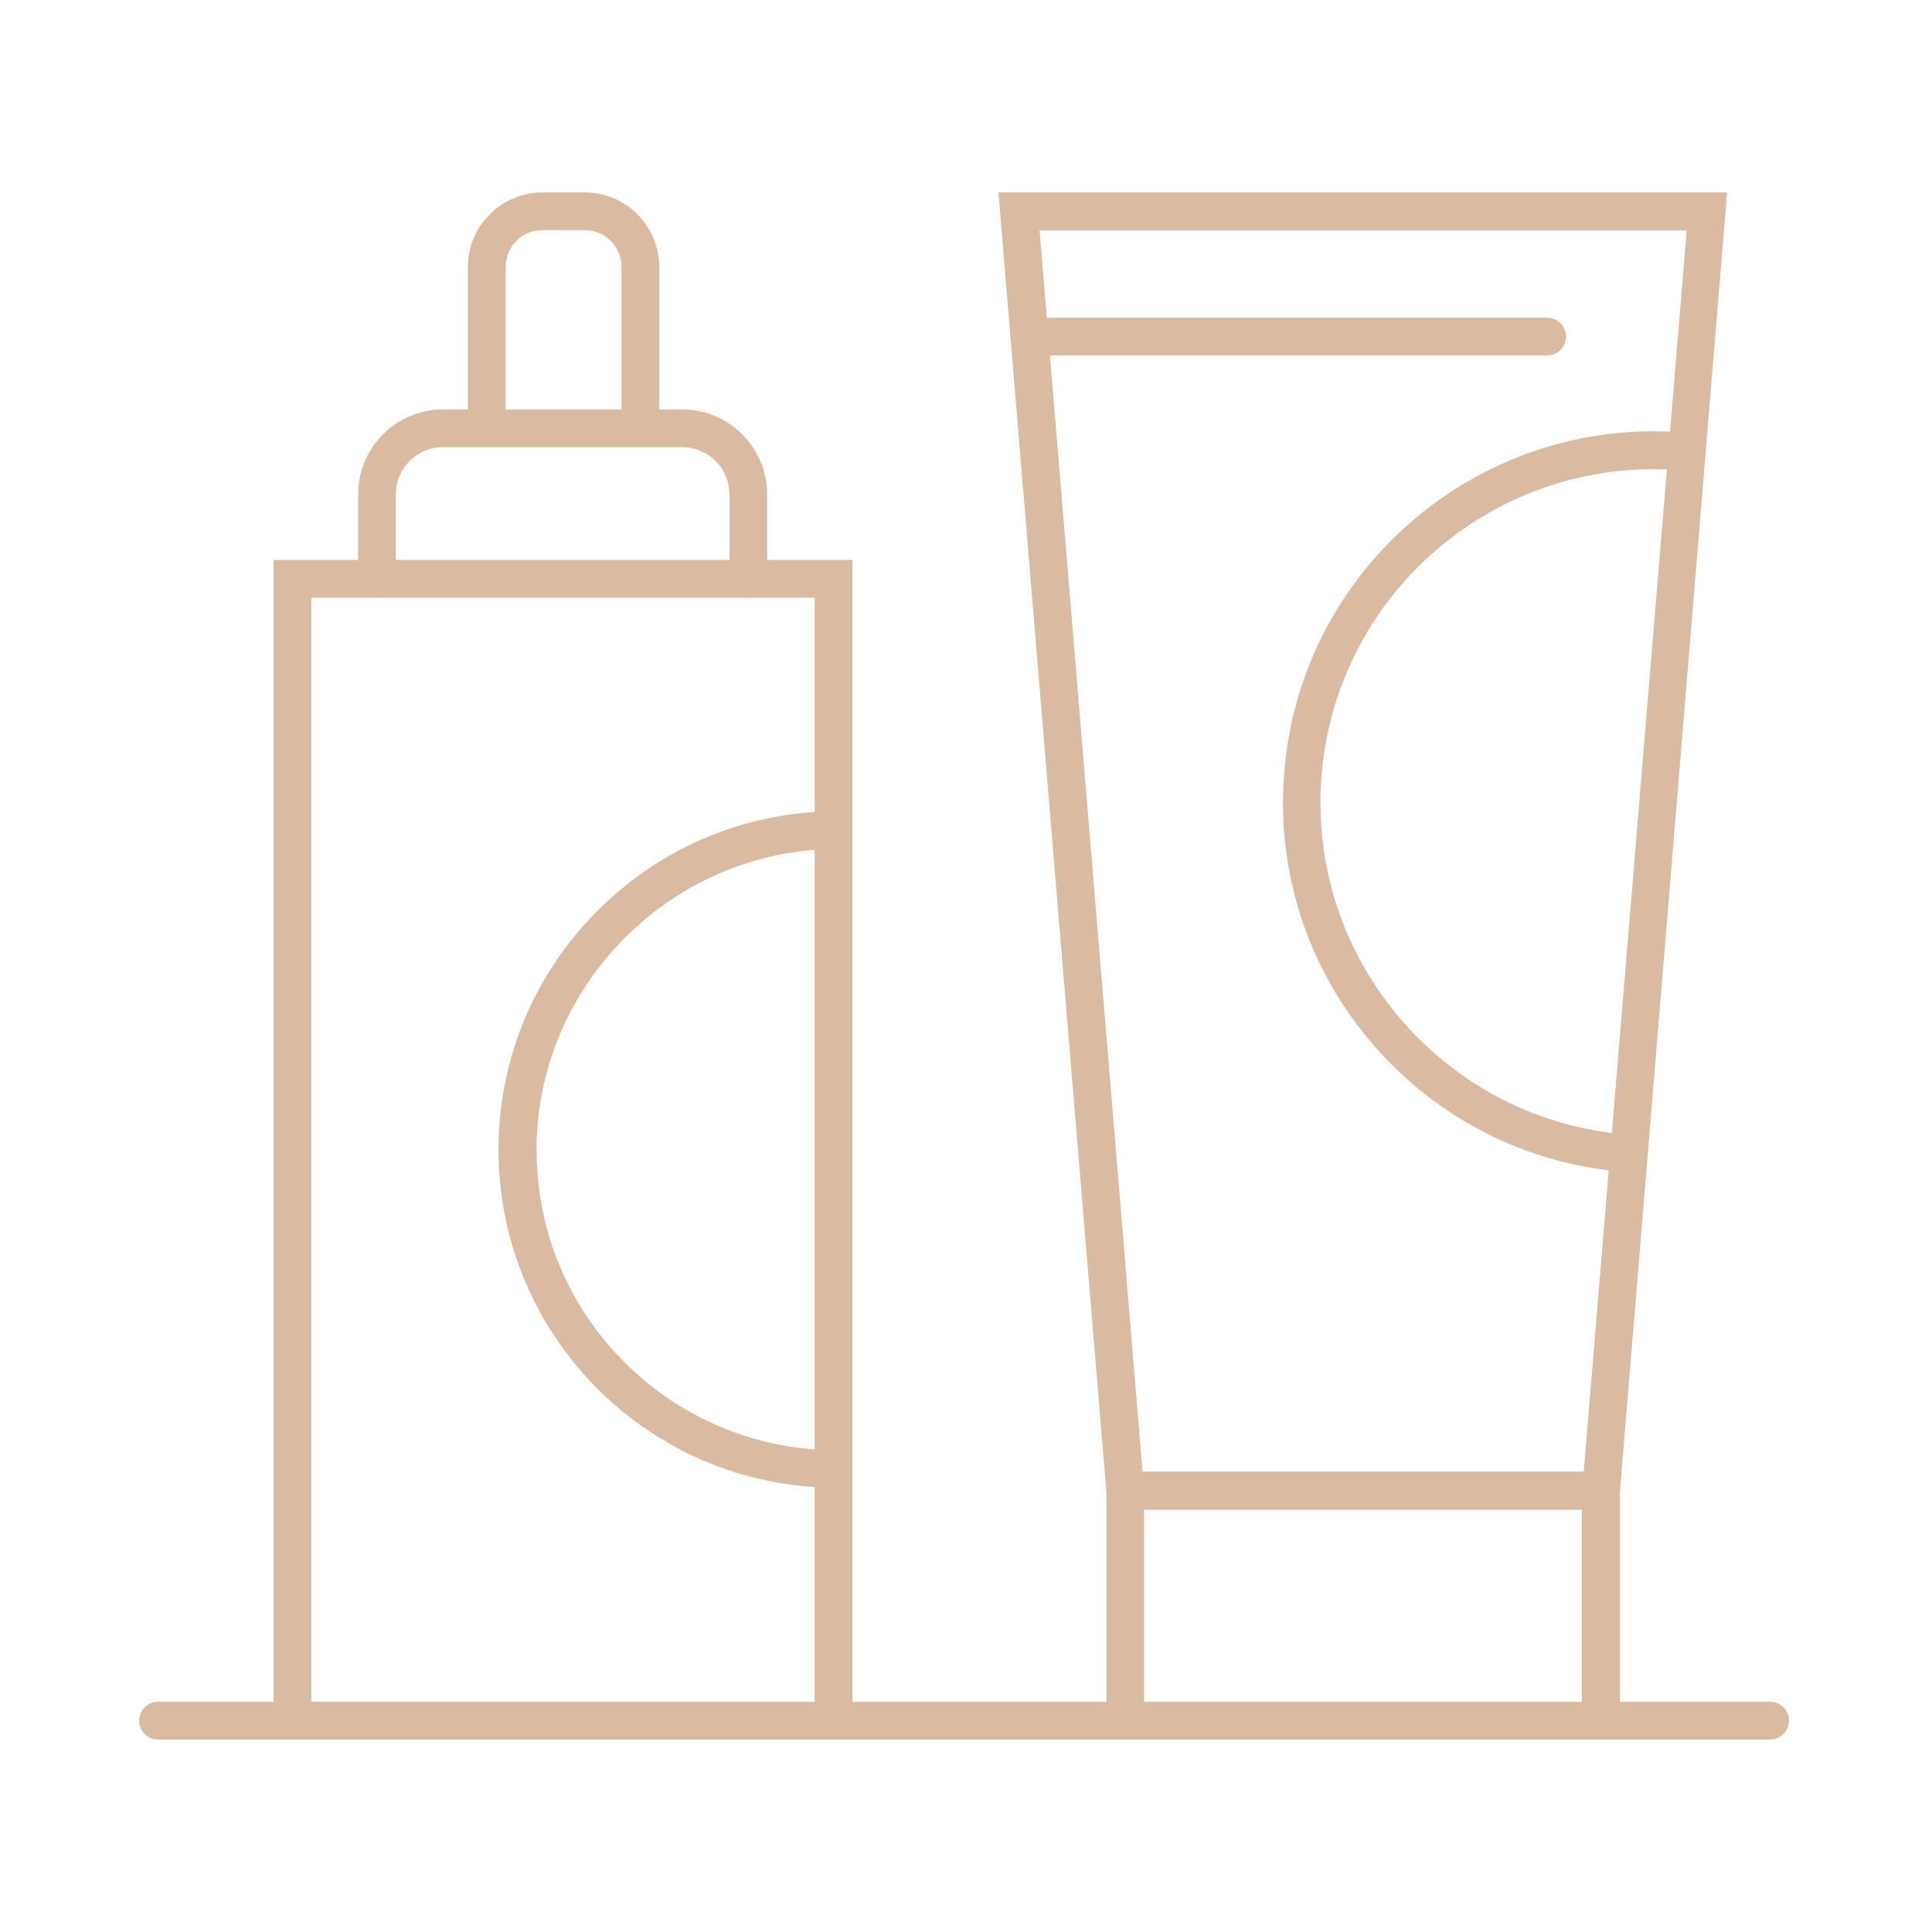 <?xml version="1.0" encoding="utf-8"?>
<!-- Generator: Adobe Illustrator 28.3.0, SVG Export Plug-In . SVG Version: 6.00 Build 0)  -->
<svg version="1.1" id="Layer_1" xmlns="http://www.w3.org/2000/svg" xmlns:xlink="http://www.w3.org/1999/xlink" x="0px" y="0px"
	 viewBox="0 0 512 512" style="enable-background:new 0 0 512 512;" xml:space="preserve">
<style type="text/css">
	.st0{fill:#DBBAA2;}
</style>
<g id="Bath_Amenities">
	<path class="st0" d="M469.1,461H41.9c-2.8,0-5-2.2-5-5s2.2-5,5-5h427.2c2.8,0,5,2.2,5,5S471.8,461,469.1,461z"/>
	<path class="st0" d="M220.9,461c-2.8,0-5-2.2-5-5V158.4H82.5V456c0,2.8-2.2,5-5,5s-5-2.2-5-5V148.4h153.4V456
		C225.9,458.8,223.6,461,220.9,461z"/>
	<path class="st0" d="M198.3,158.4c-2.8,0-5-2.2-5-5V131c0-6.9-5.6-12.5-12.5-12.5h-63.4c-6.9,0-12.5,5.6-12.5,12.5v22.4
		c0,2.8-2.2,5-5,5s-5-2.2-5-5V131c0-12.4,10.1-22.5,22.5-22.5h63.4c12.4,0,22.5,10.1,22.5,22.5v22.4
		C203.3,156.2,201.1,158.4,198.3,158.4z"/>
	<path class="st0" d="M129,117.4c-2.8,0-5-2.2-5-5V70.8c0-5.3,2-10.2,5.8-14c3.7-3.7,8.7-5.8,13.9-5.8H155
		c10.9,0,19.7,8.9,19.7,19.7v41.6c0,2.8-2.2,5-5,5s-5-2.2-5-5V70.7c0-5.4-4.4-9.7-9.7-9.7h-11.3c-2.6,0-5.1,1-6.9,2.9
		c-1.8,1.8-2.8,4.3-2.8,6.9v41.6C134,115.1,131.8,117.4,129,117.4z"/>
	<path class="st0" d="M424.2,461c-2.8,0-5-2.2-5-5v-56h-116v56c0,2.8-2.2,5-5,5s-5-2.2-5-5v-66h136.1v66
		C429.2,458.8,427,461,424.2,461z"/>
	<path class="st0" d="M428.9,400.1H293.6L264.6,51h193.1L428.9,400.1z M302.8,390.1h116.9l27.3-329H275.5L302.8,390.1z"/>
	<path class="st0" d="M220.9,394.3L220.9,394.3c-24-0.3-46.4-9.8-63.2-26.9c-16.7-17.1-25.8-39.7-25.6-63.7
		c0.3-23.6,9.6-45.7,26.3-62.4s38.8-26,62.4-26.3c2.7,0,5,2.2,5.1,4.9c0,2.8-2.2,5-4.9,5.1c-43,0.5-78.3,35.8-78.8,78.8
		c-0.2,21.3,7.8,41.4,22.7,56.6s34.8,23.7,56.1,23.9c2.8,0,5,2.3,4.9,5.1C225.9,392.1,223.7,394.3,220.9,394.3z"/>
	<path class="st0" d="M431.2,310.6c-0.1,0-0.3,0-0.4,0c-26.2-2-50-14.1-67.1-34s-25.4-45.3-23.4-71.5c4.1-54.1,51.5-94.7,105.5-90.5
		c2.8,0.2,4.8,2.6,4.6,5.4c-0.2,2.8-2.6,4.8-5.4,4.6c-48.6-3.7-91.1,32.7-94.8,81.3c-1.8,23.5,5.7,46.3,21,64.2
		c15.4,17.9,36.8,28.8,60.3,30.6c2.8,0.2,4.8,2.6,4.6,5.4C436,308.6,433.8,310.6,431.2,310.6z"/>
	<path class="st0" d="M410,94.2H272.8c-2.8,0-5-2.2-5-5s2.2-5,5-5H410c2.8,0,5,2.2,5,5S412.8,94.2,410,94.2z"/>
</g>
</svg>
